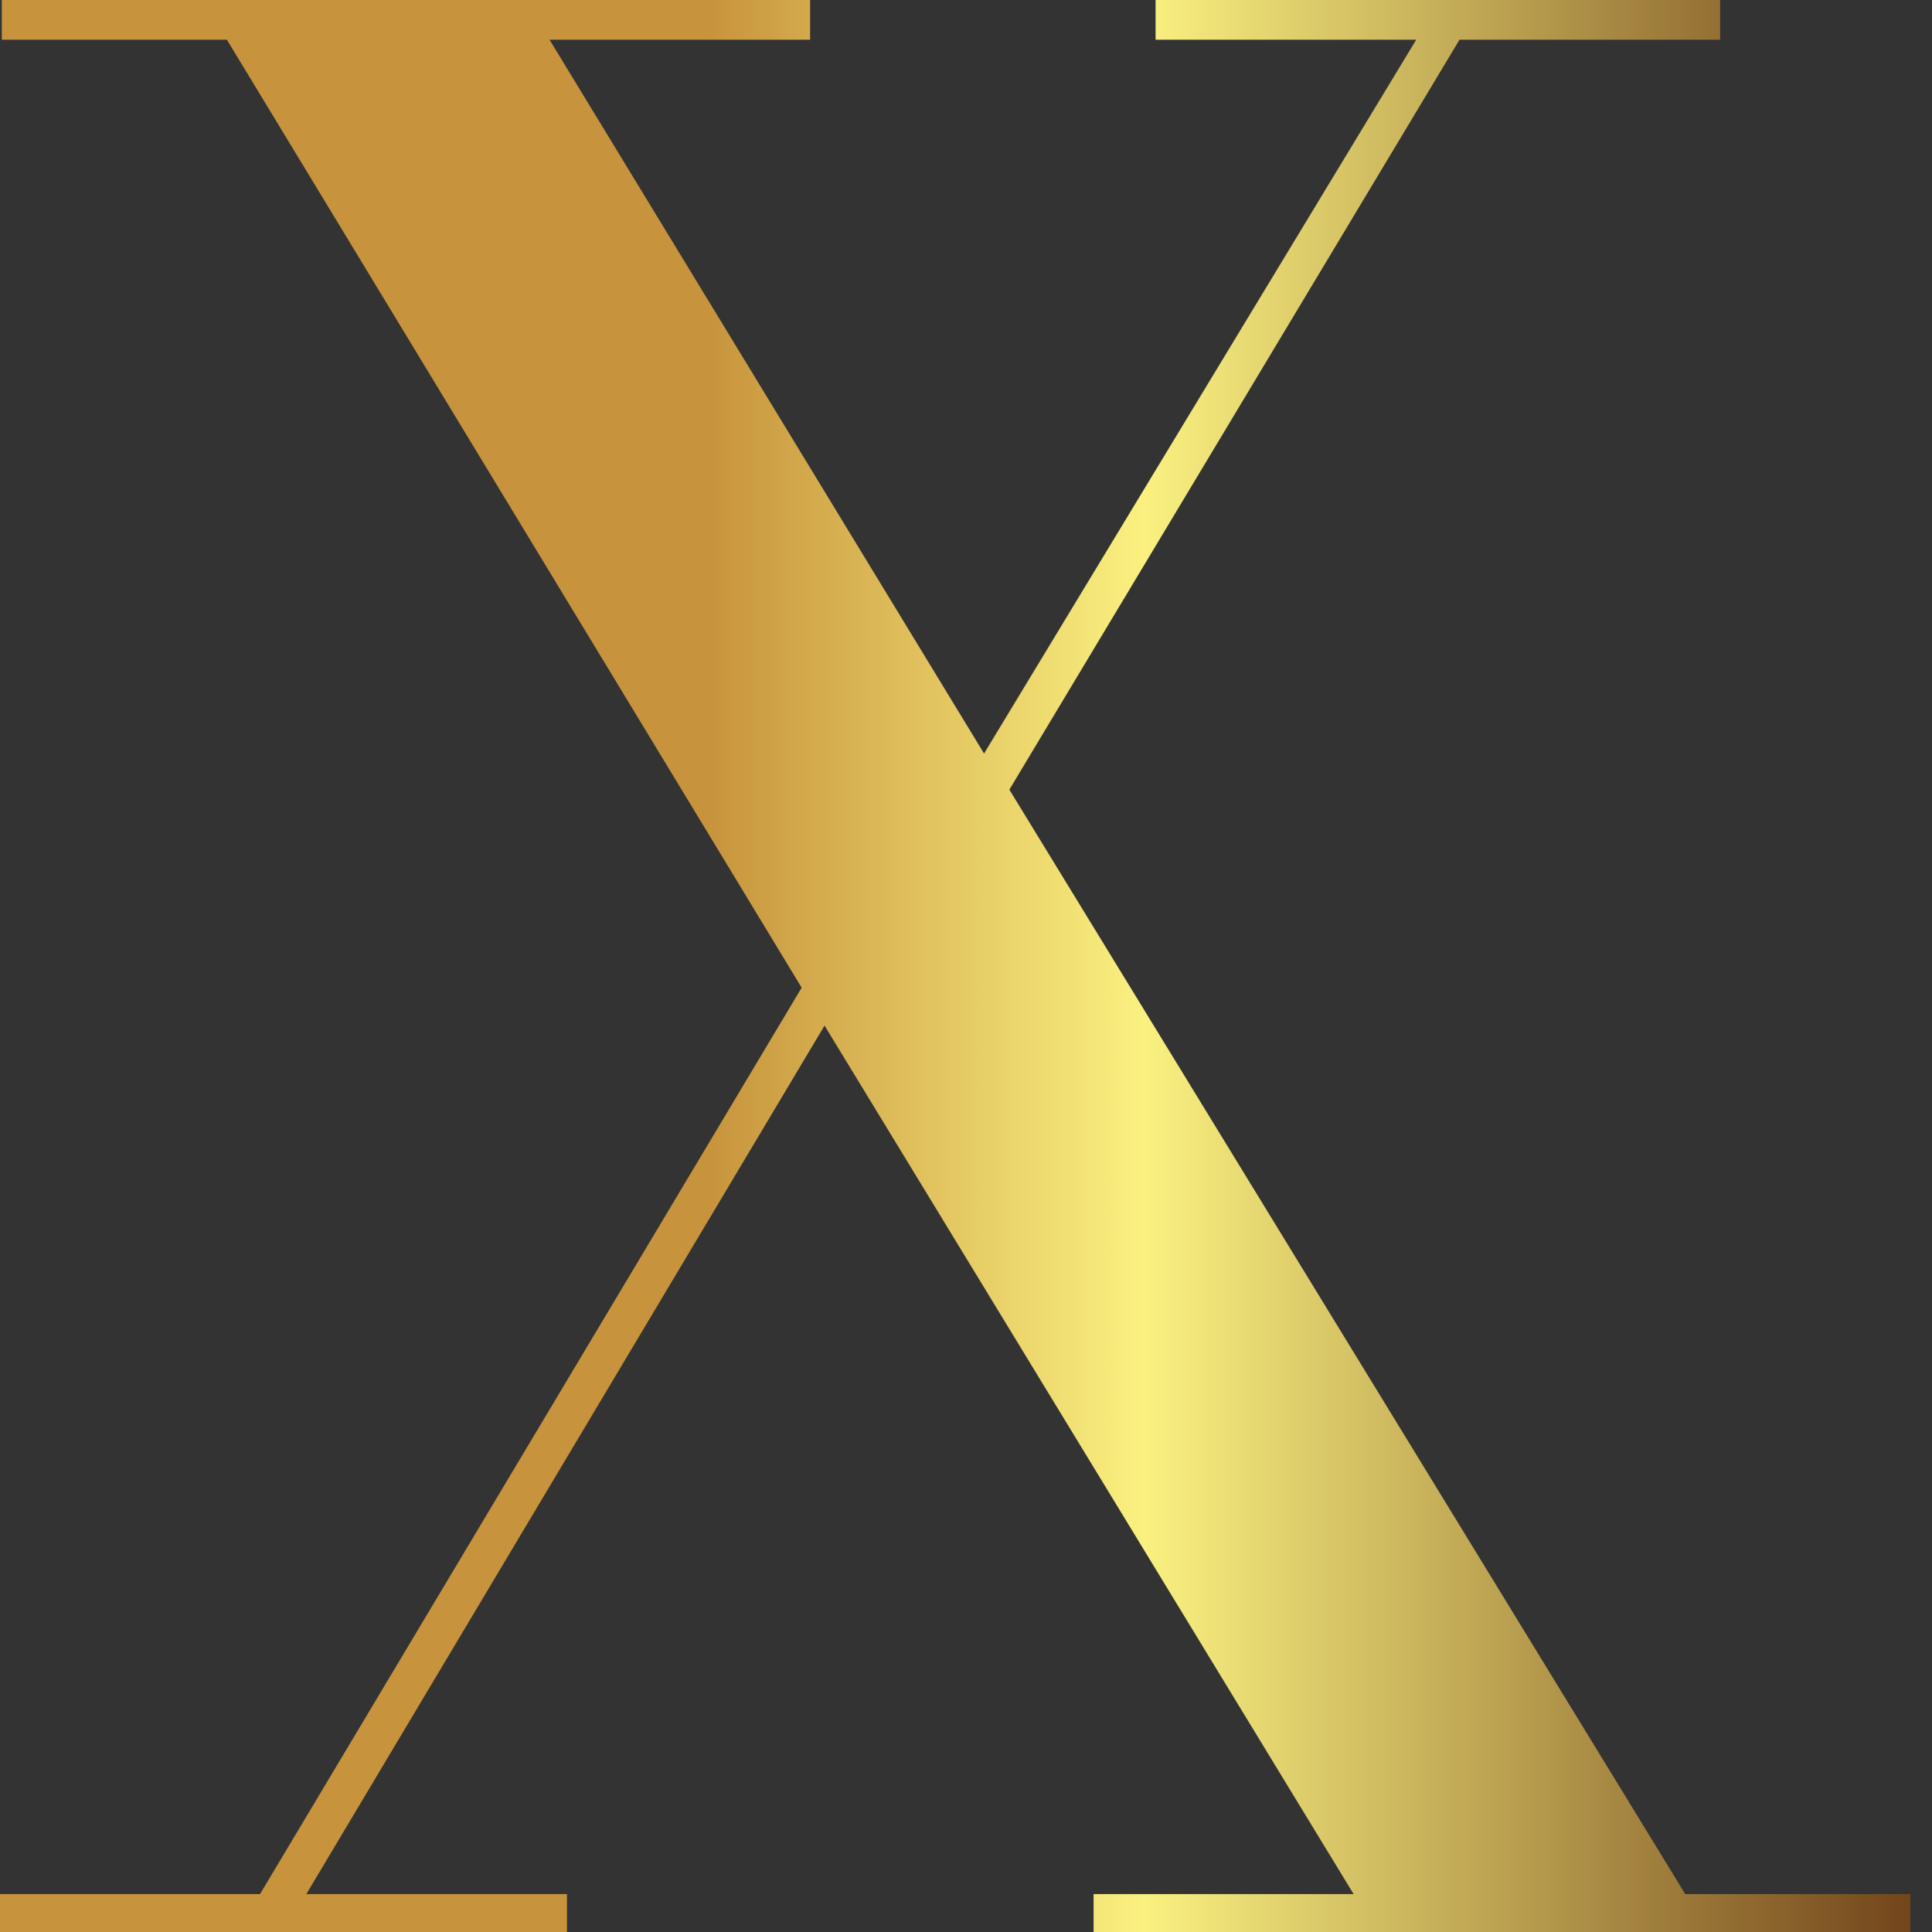 <svg width="32" height="32" viewBox="0 0 32 32" fill="none" xmlns="http://www.w3.org/2000/svg">
<rect x="0" y="0" width="32" height="32" fill="#333333" stroke="none"/>
<path d="M0 31.372H4.307L13.278 16.359L3.758 0.658H0.03V0H13.418V0.658H9.102L16.299 12.481L23.457 0.658H19.14V0H28.491V0.658H24.174L16.718 13.079L27.913 31.372H31.641V32H18.113V31.372H22.42L13.657 16.987L5.074 31.372H9.391V32H0V31.372Z" fill="url(#paint0_linear_1004_6695)"/>
<defs>
<linearGradient id="paint0_linear_1004_6695" x1="0" y1="16" x2="31.591" y2="16" gradientUnits="userSpaceOnUse">
<stop stop-color="#C7933C"/>
<stop offset="0.37" stop-color="#C7933C"/>
<stop offset="0.6" stop-color="#FAF180"/>
<stop offset="1" stop-color="#73461B"/>
</linearGradient>
</defs>
</svg>
